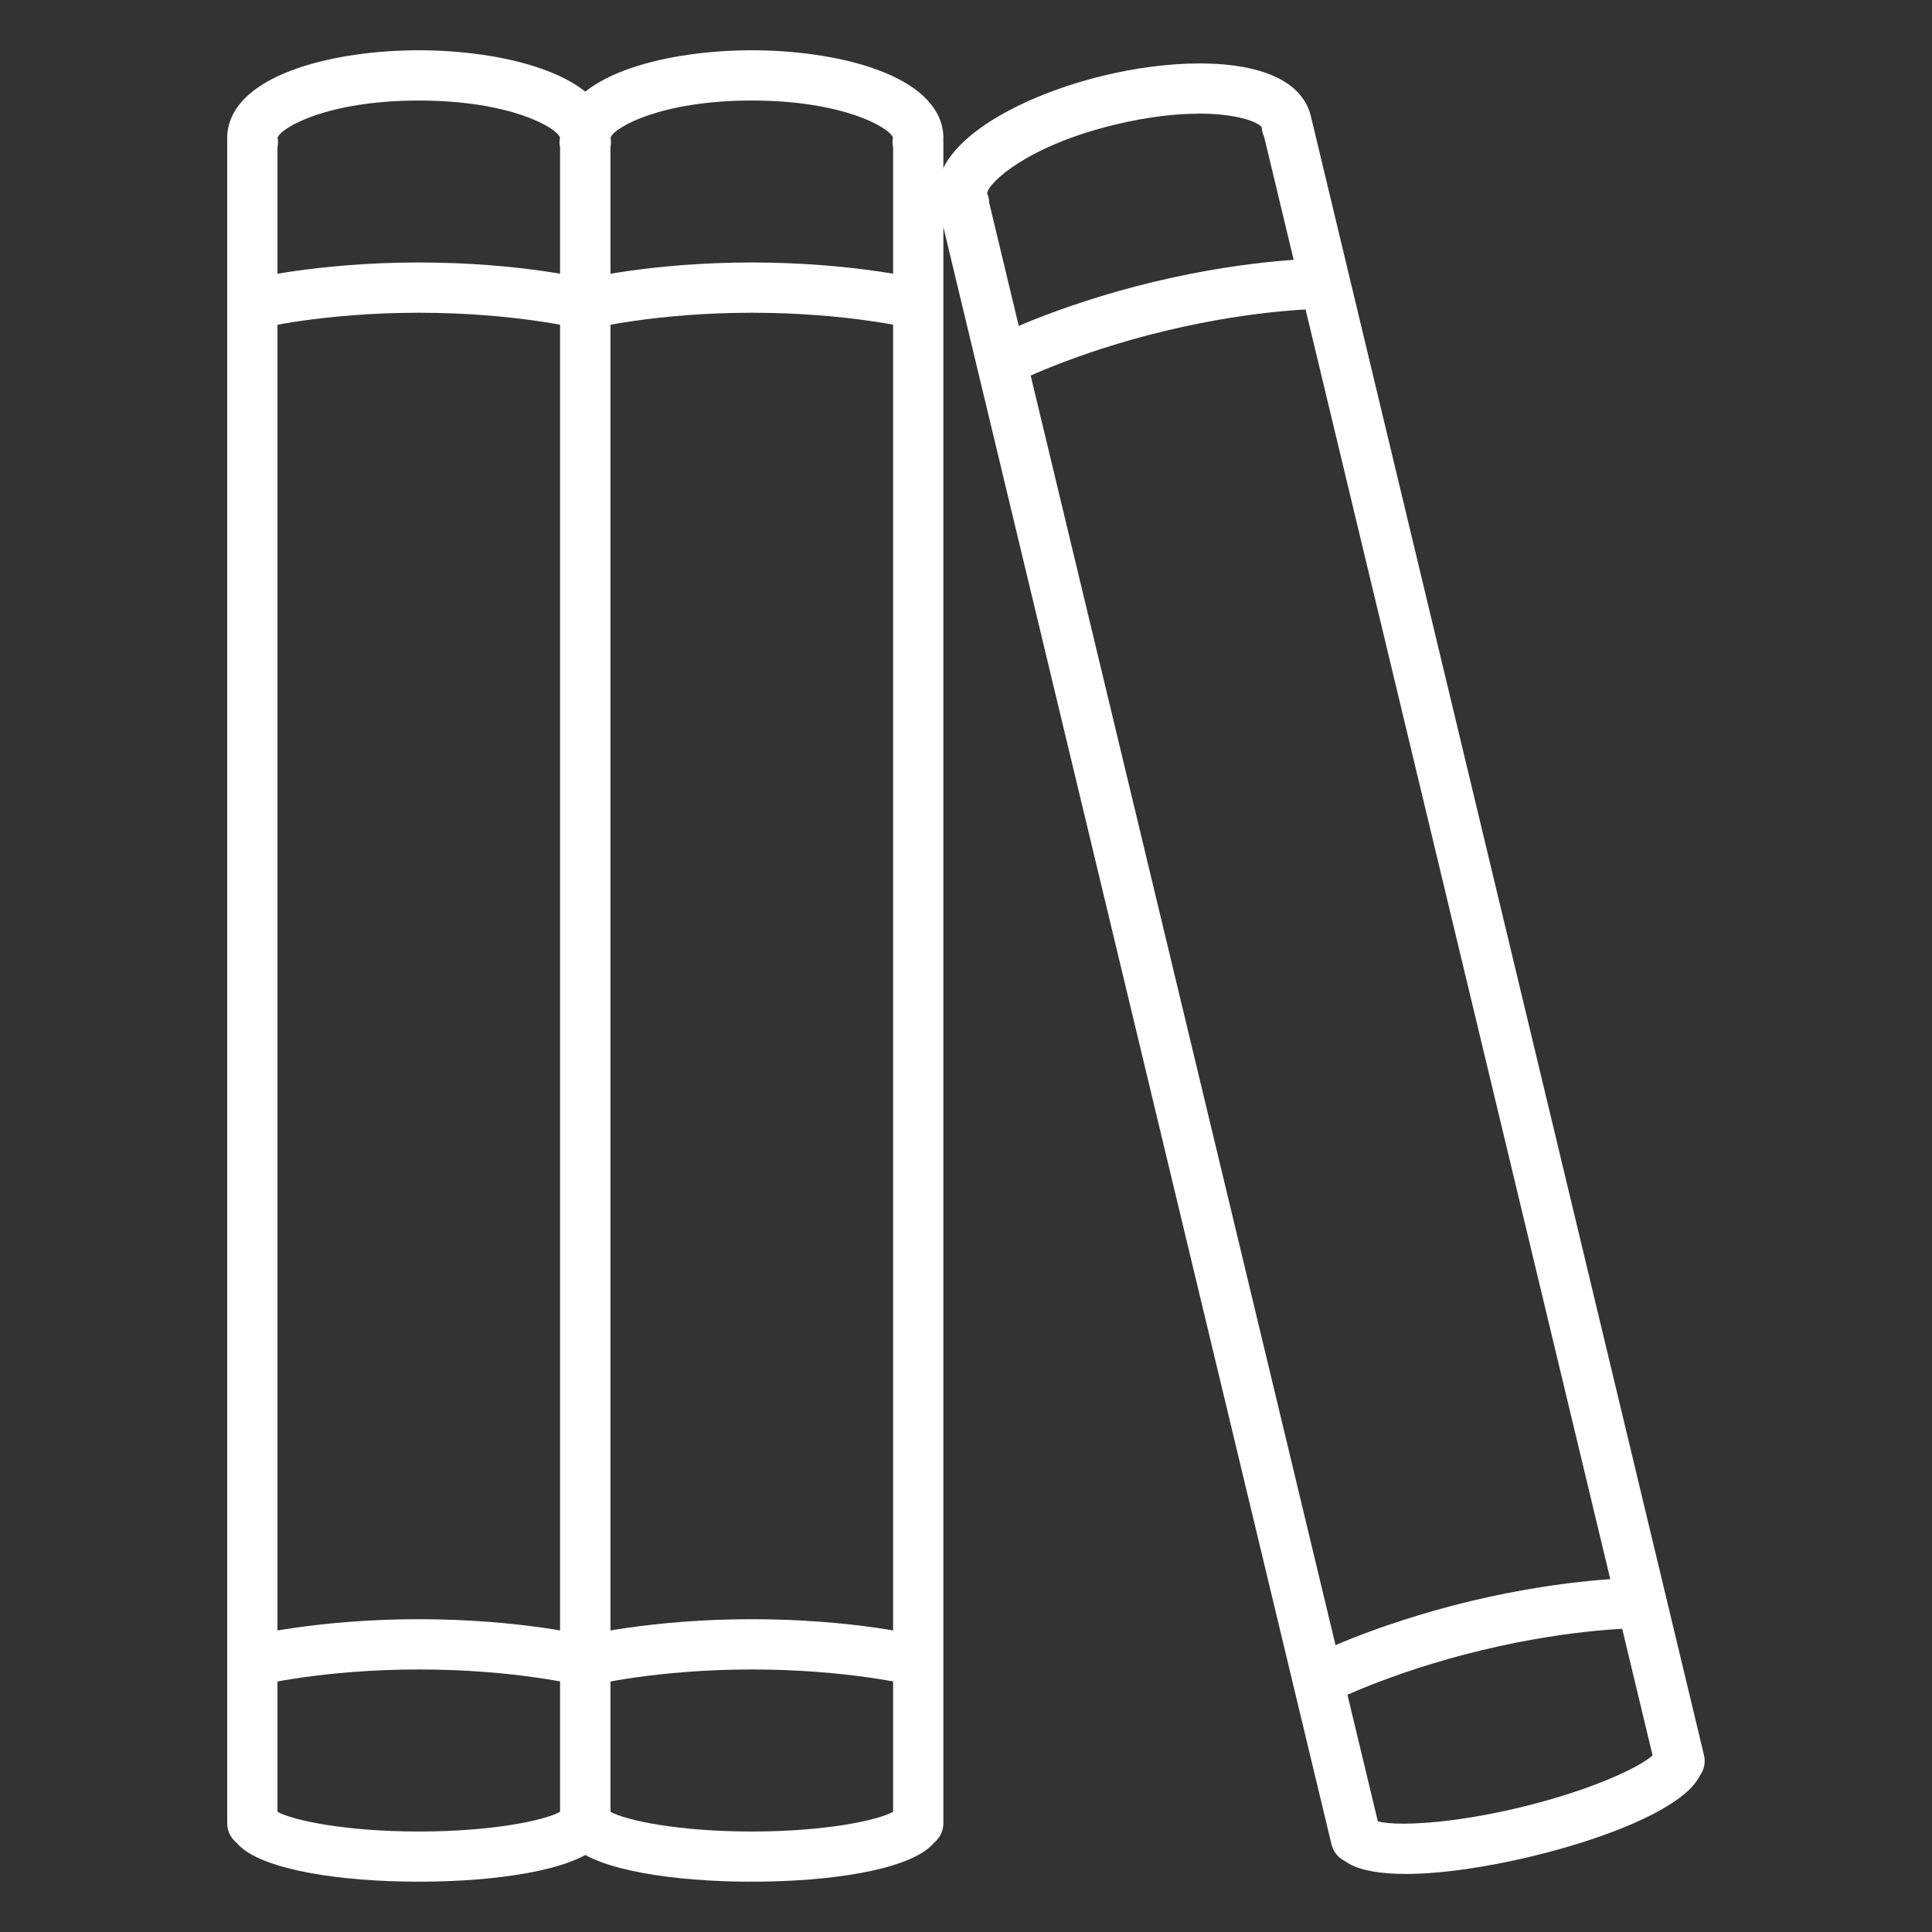 <svg xmlns="http://www.w3.org/2000/svg" xmlns:xlink="http://www.w3.org/1999/xlink" width="1080" zoomAndPan="magnify" viewBox="0 0 810 810" height="1080" preserveAspectRatio="xMidYMid meet" version="1.0"><rect x="0" y="0" width="810" height="810" fill="#333333" stroke="none"/><defs><clipPath id="a785b481d3"><path d="M 95 21 L 256 21 L 256 789 L 95 789 Z M 95 21 " clip-rule="nonzero"/></clipPath><clipPath id="2b8e358e38"><path d="M 234.891 56.98 Z M 116.289 56.98 Z M 175.59 42.148 C 213.73 42.148 233.203 53.398 234.762 57.613 C 234.762 57.656 234.762 57.656 234.762 57.699 C 234.512 59.047 234.551 60.438 234.848 61.746 L 234.848 759.609 C 228.355 763.191 206.523 767.871 175.59 767.871 C 144.652 767.871 122.82 763.191 116.332 759.609 L 116.332 61.746 C 116.625 60.438 116.625 59.047 116.414 57.699 C 116.414 57.656 116.414 57.656 116.414 57.613 C 118.016 53.398 137.445 42.148 175.59 42.148 Z M 175.59 21.074 C 141.449 21.074 100.949 30.387 95.762 53.188 C 95.426 54.664 95.258 56.223 95.258 57.781 C 95.258 58.121 95.258 58.414 95.301 58.711 C 95.301 58.965 95.258 59.258 95.258 59.512 L 95.258 764.414 C 95.258 767.703 96.773 770.652 99.176 772.59 C 99.727 773.18 100.23 773.73 100.777 774.234 C 111.738 784.18 143.137 788.816 174.535 788.902 L 176.645 788.902 C 208.086 788.816 239.484 784.18 250.398 774.234 C 250.949 773.73 251.496 773.18 252 772.59 C 254.363 770.652 255.922 767.703 255.922 764.414 L 255.922 59.512 C 255.922 59.258 255.922 58.965 255.879 58.711 C 255.836 58.457 255.922 58.121 255.922 57.781 C 255.922 56.223 255.754 54.664 255.414 53.188 C 250.23 30.387 209.727 21.074 175.59 21.074 Z M 175.59 21.074 " clip-rule="nonzero"/></clipPath><clipPath id="5026e4367d"><path d="M 0.039 0 L 161 0 L 161 768 L 0.039 768 Z M 0.039 0 " clip-rule="nonzero"/></clipPath><clipPath id="d084e5c89d"><path d="M 139.891 35.98 Z M 21.289 35.98 Z M 80.59 21.148 C 118.73 21.148 138.203 32.398 139.762 36.613 C 139.762 36.656 139.762 36.656 139.762 36.699 C 139.512 38.047 139.551 39.438 139.848 40.746 L 139.848 738.609 C 133.355 742.191 111.523 746.871 80.59 746.871 C 49.652 746.871 27.82 742.191 21.332 738.609 L 21.332 40.746 C 21.625 39.438 21.625 38.047 21.414 36.699 C 21.414 36.656 21.414 36.656 21.414 36.613 C 23.016 32.398 42.445 21.148 80.59 21.148 Z M 80.59 0.074 C 46.449 0.074 5.949 9.387 0.762 32.188 C 0.426 33.664 0.258 35.223 0.258 36.781 C 0.258 37.121 0.258 37.414 0.301 37.711 C 0.301 37.965 0.258 38.258 0.258 38.512 L 0.258 743.414 C 0.258 746.703 1.773 749.652 4.176 751.59 C 4.727 752.18 5.23 752.73 5.777 753.234 C 16.738 763.18 48.137 767.816 79.535 767.902 L 81.645 767.902 C 113.086 767.816 144.484 763.18 155.398 753.234 C 155.949 752.73 156.496 752.18 157 751.59 C 159.363 749.652 160.922 746.703 160.922 743.414 L 160.922 38.512 C 160.922 38.258 160.922 37.965 160.879 37.711 C 160.836 37.457 160.922 37.121 160.922 36.781 C 160.922 35.223 160.754 33.664 160.414 32.188 C 155.23 9.387 114.727 0.074 80.59 0.074 Z M 80.59 0.074 " clip-rule="nonzero"/></clipPath><clipPath id="260933649c"><rect x="0" width="161" y="0" height="768"/></clipPath><clipPath id="f807387cf7"><path d="M 103 110 L 248 110 L 248 138 L 103 138 Z M 103 110 " clip-rule="nonzero"/></clipPath><clipPath id="62aa23b72b"><path d="M 103.266 117.336 C 103.812 117.211 132.77 110.047 175.59 110.047 L 175.59 120.582 L 175.59 110.047 C 218.117 110.047 246.773 117.043 247.914 117.336 C 247.914 117.336 247.957 117.336 247.957 117.336 L 242.855 137.777 C 242.812 137.777 215.922 131.117 175.59 131.117 C 134.961 131.117 107.816 137.902 108.324 137.777 Z M 103.266 117.336 " clip-rule="nonzero"/></clipPath><clipPath id="ce50819891"><path d="M 0.199 0 L 145 0 L 145 28 L 0.199 28 Z M 0.199 0 " clip-rule="nonzero"/></clipPath><clipPath id="901a47cb5d"><path d="M 0.266 7.336 C 0.812 7.211 29.77 0.047 72.59 0.047 L 72.59 10.582 L 72.59 0.047 C 115.117 0.047 143.773 7.043 144.914 7.336 C 144.914 7.336 144.957 7.336 144.957 7.336 L 139.855 27.777 C 139.812 27.777 112.922 21.117 72.59 21.117 C 31.961 21.117 4.816 27.902 5.324 27.777 Z M 0.266 7.336 " clip-rule="nonzero"/></clipPath><clipPath id="f9d1d00dc3"><rect x="0" width="145" y="0" height="28"/></clipPath><clipPath id="bcdb678b81"><path d="M 103 678 L 248 678 L 248 707 L 103 707 Z M 103 678 " clip-rule="nonzero"/></clipPath><clipPath id="81255d53e2"><path d="M 103.266 686.148 C 103.812 686.02 132.77 678.855 175.59 678.855 L 175.59 689.395 L 175.59 678.855 C 218.578 678.855 247.406 686.02 247.957 686.148 L 242.855 706.59 C 243.402 706.715 216.387 699.93 175.633 699.93 C 135.004 699.93 107.859 706.715 108.367 706.59 Z M 103.266 686.148 " clip-rule="nonzero"/></clipPath><clipPath id="e84f0d5d07"><path d="M 0.199 0.719 L 145 0.719 L 145 28.801 L 0.199 28.801 Z M 0.199 0.719 " clip-rule="nonzero"/></clipPath><clipPath id="af50632592"><path d="M 0.266 8.148 C 0.812 8.02 29.77 0.855 72.59 0.855 L 72.59 11.395 L 72.59 0.855 C 115.578 0.855 144.406 8.02 144.957 8.148 L 139.855 28.59 C 140.402 28.715 113.387 21.93 72.633 21.93 C 32.004 21.93 4.859 28.715 5.367 28.59 Z M 0.266 8.148 " clip-rule="nonzero"/></clipPath><clipPath id="7059ad3c82"><rect x="0" width="145" y="0" height="29"/></clipPath><clipPath id="388d2c904a"><path d="M 234.422 21 L 396 21 L 396 789 L 234.422 789 Z M 234.422 21 " clip-rule="nonzero"/></clipPath><clipPath id="3ae2e95530"><path d="M 374.48 56.98 Z M 255.879 56.98 Z M 315.18 42.148 C 353.32 42.148 372.793 53.398 374.352 57.613 C 374.352 57.656 374.352 57.656 374.352 57.699 C 374.102 59.047 374.141 60.438 374.438 61.746 L 374.438 759.609 C 367.945 763.191 346.113 767.871 315.18 767.871 C 284.242 767.871 262.41 763.191 255.922 759.609 L 255.922 61.746 C 256.215 60.438 256.215 59.047 256.004 57.699 C 256.004 57.656 256.004 57.656 256.004 57.613 C 257.605 53.398 277.035 42.148 315.18 42.148 Z M 315.18 21.074 C 281.039 21.074 240.539 30.387 235.352 53.188 C 235.016 54.664 234.848 56.223 234.848 57.781 C 234.848 58.121 234.848 58.414 234.891 58.711 C 234.891 58.965 234.848 59.258 234.848 59.512 L 234.848 764.414 C 234.848 767.703 236.363 770.652 238.766 772.59 C 239.316 773.18 239.82 773.73 240.367 774.234 C 251.328 784.18 282.727 788.816 314.125 788.902 L 316.234 788.902 C 347.676 788.816 379.074 784.18 389.988 774.234 C 390.539 773.73 391.086 773.18 391.59 772.59 C 393.953 770.652 395.512 767.703 395.512 764.414 L 395.512 59.512 C 395.512 59.258 395.512 58.965 395.469 58.711 C 395.426 58.457 395.512 58.121 395.512 57.781 C 395.512 56.223 395.344 54.664 395.004 53.188 C 389.777 30.387 349.316 21.074 315.18 21.074 Z M 315.18 21.074 " clip-rule="nonzero"/></clipPath><clipPath id="0b7df23695"><path d="M 0.719 0 L 161.52 0 L 161.52 768 L 0.719 768 Z M 0.719 0 " clip-rule="nonzero"/></clipPath><clipPath id="13d9b051cc"><path d="M 140.48 35.98 Z M 21.879 35.98 Z M 81.18 21.148 C 119.32 21.148 138.793 32.398 140.352 36.613 C 140.352 36.656 140.352 36.656 140.352 36.699 C 140.102 38.047 140.141 39.438 140.438 40.746 L 140.438 738.609 C 133.945 742.191 112.113 746.871 81.18 746.871 C 50.242 746.871 28.41 742.191 21.922 738.609 L 21.922 40.746 C 22.215 39.438 22.215 38.047 22.004 36.699 C 22.004 36.656 22.004 36.656 22.004 36.613 C 23.605 32.398 43.035 21.148 81.18 21.148 Z M 81.18 0.074 C 47.039 0.074 6.539 9.387 1.352 32.188 C 1.016 33.664 0.848 35.223 0.848 36.781 C 0.848 37.121 0.848 37.414 0.891 37.711 C 0.891 37.965 0.848 38.258 0.848 38.512 L 0.848 743.414 C 0.848 746.703 2.363 749.652 4.766 751.59 C 5.316 752.18 5.82 752.73 6.367 753.234 C 17.328 763.18 48.727 767.816 80.125 767.902 L 82.234 767.902 C 113.676 767.816 145.074 763.18 155.988 753.234 C 156.539 752.73 157.086 752.18 157.59 751.59 C 159.953 749.652 161.512 746.703 161.512 743.414 L 161.512 38.512 C 161.512 38.258 161.512 37.965 161.469 37.711 C 161.426 37.457 161.512 37.121 161.512 36.781 C 161.512 35.223 161.344 33.664 161.004 32.188 C 155.777 9.387 115.316 0.074 81.18 0.074 Z M 81.18 0.074 " clip-rule="nonzero"/></clipPath><clipPath id="249e46966d"><rect x="0" width="162" y="0" height="768"/></clipPath><clipPath id="a593a396fd"><path d="M 242.176 110 L 388 110 L 388 138 L 242.176 138 Z M 242.176 110 " clip-rule="nonzero"/></clipPath><clipPath id="bc5453b763"><path d="M 242.855 117.336 C 243.402 117.211 272.316 110.047 315.18 110.047 L 315.18 120.582 L 315.18 110.047 C 358.168 110.047 386.996 117.211 387.547 117.336 L 382.445 137.777 C 382.992 137.902 355.977 131.117 315.223 131.117 C 274.594 131.117 247.449 137.902 247.957 137.777 Z M 242.855 117.336 " clip-rule="nonzero"/></clipPath><clipPath id="e3ae40307e"><path d="M 0.641 0 L 145.602 0 L 145.602 28 L 0.641 28 Z M 0.641 0 " clip-rule="nonzero"/></clipPath><clipPath id="fd7ce9bd96"><path d="M 0.855 7.336 C 1.402 7.211 30.316 0.047 73.18 0.047 L 73.18 10.582 L 73.18 0.047 C 116.168 0.047 144.996 7.211 145.547 7.336 L 140.445 27.777 C 140.992 27.902 113.977 21.117 73.223 21.117 C 32.594 21.117 5.449 27.902 5.957 27.777 Z M 0.855 7.336 " clip-rule="nonzero"/></clipPath><clipPath id="0c927b077b"><rect x="0" width="146" y="0" height="28"/></clipPath><clipPath id="b96f119202"><path d="M 242.176 678 L 388 678 L 388 707 L 242.176 707 Z M 242.176 678 " clip-rule="nonzero"/></clipPath><clipPath id="f7610b5434"><path d="M 242.855 686.148 C 242.855 686.148 242.855 686.148 242.898 686.148 C 244.035 685.852 272.82 678.855 315.223 678.855 L 315.223 689.395 L 315.223 678.855 C 357.746 678.855 386.406 685.852 387.547 686.148 C 387.547 686.148 387.586 686.148 387.586 686.148 L 382.488 706.59 C 382.445 706.59 355.555 699.93 315.223 699.93 C 275.012 699.93 248.039 706.59 247.957 706.59 Z M 242.855 686.148 " clip-rule="nonzero"/></clipPath><clipPath id="29afbca2fa"><path d="M 0.641 0.719 L 145.602 0.719 L 145.602 28.801 L 0.641 28.801 Z M 0.641 0.719 " clip-rule="nonzero"/></clipPath><clipPath id="7998c5a80c"><path d="M 0.855 8.148 C 0.855 8.148 0.855 8.148 0.898 8.148 C 2.035 7.852 30.82 0.855 73.223 0.855 L 73.223 11.395 L 73.223 0.855 C 115.746 0.855 144.406 7.852 145.547 8.148 C 145.547 8.148 145.586 8.148 145.586 8.148 L 140.488 28.59 C 140.445 28.59 113.555 21.93 73.223 21.93 C 33.012 21.93 6.039 28.59 5.957 28.59 Z M 0.855 8.148 " clip-rule="nonzero"/></clipPath><clipPath id="c5fc96567a"><rect x="0" width="146" y="0" height="29"/></clipPath><clipPath id="c6c2af072e"><path d="M 392.078 26 L 715 26 L 715 785.688 L 392.078 785.688 Z M 392.078 26 " clip-rule="nonzero"/></clipPath><clipPath id="ac3fb12c44"><path d="M 528.945 52.77 Z M 413.59 80.414 Z M 502.562 47.625 C 518.285 47.625 527.387 51.039 528.988 53.359 C 528.988 53.359 528.988 53.359 528.988 53.398 C 529.074 54.789 529.41 56.141 530 57.363 L 692.855 735.965 C 687.375 740.938 667.23 750.59 637.18 757.797 C 616.445 762.77 599.375 764.582 588.457 764.582 C 583.527 764.582 579.859 764.203 577.668 763.613 L 414.73 85.051 C 414.688 83.703 414.434 82.398 413.887 81.133 C 413.887 81.09 413.844 81.047 413.844 81.047 C 414.391 76.582 430.703 61.07 467.793 52.176 C 481.574 48.891 493.207 47.668 502.52 47.668 Z M 503.027 26.594 C 489.918 26.594 475.801 28.535 462.902 31.652 C 429.691 39.617 392.52 58.121 392.77 81.512 C 392.77 83.027 392.98 84.59 393.32 86.105 L 393.32 86.148 C 393.402 86.441 393.488 86.781 393.57 87.031 C 393.613 87.285 393.656 87.539 393.742 87.832 L 558.238 773.266 C 558.914 776.004 560.598 778.363 563 779.797 C 563.297 779.965 563.633 780.137 563.93 780.305 C 564.562 780.766 565.234 781.188 565.867 781.527 C 571.094 784.391 579.312 785.656 589.301 785.656 C 604.391 785.656 623.441 782.789 642.027 778.324 C 672.922 770.906 702.969 758.977 711.359 746.629 C 711.777 746.039 712.16 745.363 712.539 744.648 C 714.391 742.203 715.191 739 714.391 735.797 L 549.977 50.324 C 549.895 50.07 549.852 49.773 549.766 49.523 C 549.727 49.227 549.641 48.934 549.559 48.594 C 549.176 47.078 548.672 45.602 547.996 44.254 C 541.676 31.441 523.637 26.594 503.027 26.594 Z M 503.027 26.594 " clip-rule="nonzero"/></clipPath><clipPath id="d596cedba0"><path d="M 0.398 0.398 L 323 0.398 L 323 759.688 L 0.398 759.688 Z M 0.398 0.398 " clip-rule="nonzero"/></clipPath><clipPath id="296b234848"><path d="M 136.945 26.77 Z M 21.59 54.414 Z M 110.562 21.625 C 126.285 21.625 135.387 25.039 136.988 27.359 C 136.988 27.359 136.988 27.359 136.988 27.398 C 137.074 28.789 137.41 30.141 138 31.363 L 300.855 709.965 C 295.375 714.938 275.23 724.59 245.18 731.797 C 224.445 736.77 207.375 738.582 196.457 738.582 C 191.527 738.582 187.859 738.203 185.668 737.613 L 22.73 59.051 C 22.688 57.703 22.434 56.398 21.887 55.133 C 21.887 55.09 21.844 55.047 21.844 55.047 C 22.391 50.582 38.703 35.07 75.793 26.176 C 89.574 22.891 101.207 21.668 110.52 21.668 Z M 111.027 0.594 C 97.918 0.594 83.801 2.535 70.902 5.652 C 37.691 13.617 0.52 32.121 0.77 55.512 C 0.77 57.027 0.98 58.59 1.32 60.105 L 1.32 60.148 C 1.402 60.441 1.488 60.781 1.57 61.031 C 1.613 61.285 1.656 61.539 1.742 61.832 L 166.238 747.266 C 166.914 750.004 168.598 752.363 171 753.797 C 171.297 753.965 171.633 754.137 171.93 754.305 C 172.562 754.766 173.234 755.188 173.867 755.527 C 179.094 758.391 187.312 759.656 197.301 759.656 C 212.391 759.656 231.441 756.789 250.027 752.324 C 280.922 744.906 310.969 732.977 319.359 720.629 C 319.777 720.039 320.16 719.363 320.539 718.648 C 322.391 716.203 323.191 713 322.391 709.797 L 157.977 24.324 C 157.895 24.07 157.852 23.773 157.766 23.523 C 157.727 23.227 157.641 22.934 157.559 22.594 C 157.176 21.078 156.672 19.602 155.996 18.254 C 149.676 5.441 131.637 0.594 111.027 0.594 Z M 111.027 0.594 " clip-rule="nonzero"/></clipPath><clipPath id="3baed08481"><rect x="0" width="323" y="0" height="760"/></clipPath><clipPath id="ac7092071c"><path d="M 415 108 L 556 108 L 556 161 L 415 161 Z M 415 108 " clip-rule="nonzero"/></clipPath><clipPath id="5b479c9fb7"><path d="M 415.023 142.16 C 415.531 141.906 442 128.211 483.68 118.18 C 525.492 108.148 555.164 108.402 555.754 108.402 L 555.543 129.473 C 556.09 129.473 528.23 129.18 488.613 138.703 L 486.168 128.465 L 488.613 138.703 C 449.121 148.188 424.297 161.125 424.762 160.875 Z M 415.023 142.16 " clip-rule="nonzero"/></clipPath><clipPath id="b814fce077"><path d="M 0 0 L 141 0 L 141 53 L 0 53 Z M 0 0 " clip-rule="nonzero"/></clipPath><clipPath id="6ed766324a"><path d="M 0.023 34.16 C 0.531 33.906 27 20.211 68.68 10.18 C 110.492 0.148 140.164 0.402 140.754 0.402 L 140.543 21.473 C 141.09 21.473 113.23 21.18 73.613 30.703 L 71.168 20.465 L 73.613 30.703 C 34.121 40.188 9.297 53.125 9.762 52.875 Z M 0.023 34.16 " clip-rule="nonzero"/></clipPath><clipPath id="d04c9e15eb"><rect x="0" width="141" y="0" height="53"/></clipPath><clipPath id="d0ee20bad0"><path d="M 547.148 661 L 689 661 L 689 715 L 547.148 715 Z M 547.148 661 " clip-rule="nonzero"/></clipPath><clipPath id="d26a6e7d97"><path d="M 547.746 695.293 C 548.25 695.039 574.719 681.344 616.402 671.312 C 657.746 661.406 687.25 661.492 688.43 661.535 C 688.43 661.535 688.473 661.535 688.473 661.535 L 688.262 682.609 C 688.219 682.609 660.527 682.398 621.332 691.836 L 618.887 681.598 L 621.332 691.836 C 581.84 701.32 557.016 714.258 557.48 714.008 Z M 547.746 695.293 " clip-rule="nonzero"/></clipPath><clipPath id="aee2337f49"><path d="M 0.68 0.199 L 141.559 0.199 L 141.559 53.48 L 0.68 53.48 Z M 0.68 0.199 " clip-rule="nonzero"/></clipPath><clipPath id="47c1eb8635"><path d="M 0.746 34.293 C 1.25 34.039 27.719 20.344 69.402 10.312 C 110.746 0.406 140.25 0.492 141.43 0.535 C 141.43 0.535 141.473 0.535 141.473 0.535 L 141.262 21.609 C 141.219 21.609 113.527 21.398 74.332 30.836 L 71.887 20.598 L 74.332 30.836 C 34.84 40.32 10.016 53.258 10.48 53.008 Z M 0.746 34.293 " clip-rule="nonzero"/></clipPath><clipPath id="41ea3eea15"><rect x="0" width="142" y="0" height="54"/></clipPath></defs><g clip-path="url(#a785b481d3)"><g clip-path="url(#2b8e358e38)"><g transform="matrix(1, 0, 0, 1, 95, 21)"><g clip-path="url(#260933649c)"><g clip-path="url(#5026e4367d)"><g clip-path="url(#d084e5c89d)"><rect x="-273.2" width="1166.4" fill="#ffffff" height="1166.4" y="-199.2" fill-opacity="1"/></g></g></g></g></g></g><g clip-path="url(#f807387cf7)"><g clip-path="url(#62aa23b72b)"><g transform="matrix(1, 0, 0, 1, 103, 110)"><g clip-path="url(#f9d1d00dc3)"><g clip-path="url(#ce50819891)"><g clip-path="url(#901a47cb5d)"><rect x="-281.2" width="1166.4" fill="#ffffff" height="1166.4" y="-288.2" fill-opacity="1"/></g></g></g></g></g></g><g clip-path="url(#bcdb678b81)"><g clip-path="url(#81255d53e2)"><g transform="matrix(1, 0, 0, 1, 103, 678)"><g clip-path="url(#7059ad3c82)"><g clip-path="url(#e84f0d5d07)"><g clip-path="url(#af50632592)"><rect x="-281.2" width="1166.4" fill="#ffffff" height="1166.4" y="-856.2" fill-opacity="1"/></g></g></g></g></g></g><g clip-path="url(#388d2c904a)"><g clip-path="url(#3ae2e95530)"><g transform="matrix(1, 0, 0, 1, 234, 21)"><g clip-path="url(#249e46966d)"><g clip-path="url(#0b7df23695)"><g clip-path="url(#13d9b051cc)"><rect x="-412.2" width="1166.4" fill="#ffffff" height="1166.4" y="-199.2" fill-opacity="1"/></g></g></g></g></g></g><g clip-path="url(#a593a396fd)"><g clip-path="url(#bc5453b763)"><g transform="matrix(1, 0, 0, 1, 242, 110)"><g clip-path="url(#0c927b077b)"><g clip-path="url(#e3ae40307e)"><g clip-path="url(#fd7ce9bd96)"><rect x="-420.2" width="1166.4" fill="#ffffff" height="1166.4" y="-288.2" fill-opacity="1"/></g></g></g></g></g></g><g clip-path="url(#b96f119202)"><g clip-path="url(#f7610b5434)"><g transform="matrix(1, 0, 0, 1, 242, 678)"><g clip-path="url(#c5fc96567a)"><g clip-path="url(#29afbca2fa)"><g clip-path="url(#7998c5a80c)"><rect x="-420.2" width="1166.4" fill="#ffffff" height="1166.4" y="-856.2" fill-opacity="1"/></g></g></g></g></g></g><g clip-path="url(#c6c2af072e)"><g clip-path="url(#ac3fb12c44)"><g transform="matrix(1, 0, 0, 1, 392, 26)"><g clip-path="url(#3baed08481)"><g clip-path="url(#d596cedba0)"><g clip-path="url(#296b234848)"><rect x="-570.2" width="1166.4" fill="#ffffff" height="1166.4" y="-204.2" fill-opacity="1"/></g></g></g></g></g></g><g clip-path="url(#ac7092071c)"><g clip-path="url(#5b479c9fb7)"><g transform="matrix(1, 0, 0, 1, 415, 108)"><g clip-path="url(#d04c9e15eb)"><g clip-path="url(#b814fce077)"><g clip-path="url(#6ed766324a)"><rect x="-593.2" width="1166.4" fill="#ffffff" height="1166.4" y="-286.2" fill-opacity="1"/></g></g></g></g></g></g><g clip-path="url(#d0ee20bad0)"><g clip-path="url(#d26a6e7d97)"><g transform="matrix(1, 0, 0, 1, 547, 661)"><g clip-path="url(#41ea3eea15)"><g clip-path="url(#aee2337f49)"><g clip-path="url(#47c1eb8635)"><rect x="-725.2" width="1166.4" fill="#ffffff" height="1166.4" y="-839.2" fill-opacity="1"/></g></g></g></g></g></g></svg>